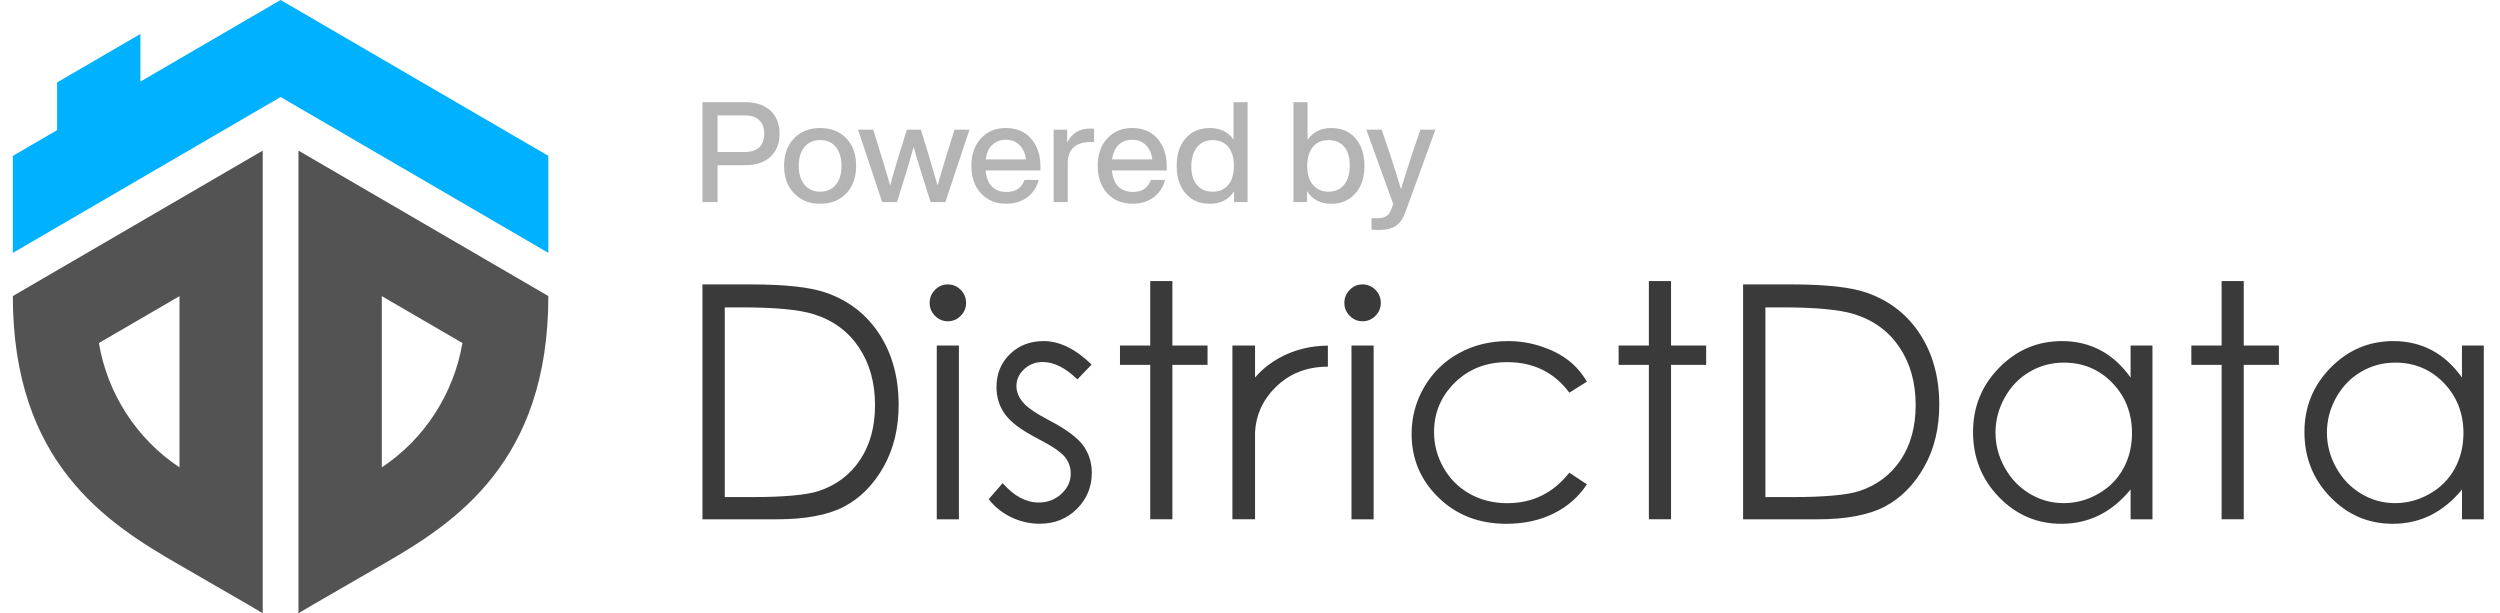 <svg width="106" height="26" viewBox="0 0 106 26" fill="none" xmlns="http://www.w3.org/2000/svg">
<path fill-rule="evenodd" clip-rule="evenodd" d="M11.897 0L5.954 3.458V1.44L2.421 3.494V5.517L0.544 6.609V10.722L11.897 4.113L23.25 10.722V6.609L11.897 0Z" fill="#00B1FF"/>
<path fill-rule="evenodd" clip-rule="evenodd" d="M11.139 26C11.139 26 10.617 25.683 7.559 23.925C4.501 22.163 0.544 19.604 0.544 12.553L11.139 6.386V26ZM7.611 12.556V12.553H7.617L7.611 12.556ZM7.611 12.556L4.193 14.544C4.554 16.687 5.792 18.611 7.611 19.817V12.556ZM16.236 23.925C13.178 25.683 12.655 26 12.655 26V6.386L23.25 12.553C23.25 19.604 19.294 22.168 16.236 23.925ZM16.189 12.556L16.183 12.553H16.189V12.556ZM16.189 12.556V19.817C18.008 18.611 19.241 16.682 19.607 14.544L16.189 12.556Z" fill="#535353"/>
<path fill-rule="evenodd" clip-rule="evenodd" d="M49.709 11.917H48.77V14.652H47.487V15.47H48.77V22.017H49.709V15.47H51.2V14.652H49.709V11.917ZM35.047 12.418C34.38 12.178 33.307 12.059 31.832 12.059H29.784V22.019H32.926C34.157 22.019 35.114 21.837 35.797 21.477C36.478 21.116 37.033 20.556 37.462 19.797C37.889 19.04 38.102 18.161 38.102 17.164C38.102 16.008 37.832 15.013 37.293 14.178C36.752 13.343 36.004 12.756 35.047 12.418ZM36.464 19.504C36.037 20.137 35.454 20.576 34.712 20.82C34.184 20.99 33.236 21.076 31.872 21.076H30.73V13.033H31.429C32.847 13.033 33.866 13.127 34.484 13.317C35.306 13.569 35.95 14.037 36.41 14.718C36.87 15.399 37.101 16.218 37.101 17.18C37.101 18.096 36.888 18.869 36.464 19.504ZM40.658 14.652H39.719V22.019H40.658V14.652ZM40.185 12.059C39.975 12.059 39.795 12.136 39.645 12.289C39.493 12.442 39.417 12.627 39.417 12.844C39.417 13.056 39.493 13.239 39.645 13.392C39.796 13.545 39.977 13.622 40.185 13.622C40.399 13.622 40.582 13.545 40.734 13.392C40.886 13.239 40.962 13.056 40.962 12.844C40.962 12.627 40.886 12.442 40.734 12.289C40.582 12.136 40.4 12.059 40.185 12.059ZM43.366 17.049C43.546 17.271 43.922 17.529 44.496 17.828C45.195 18.193 45.671 18.545 45.923 18.882C46.17 19.225 46.293 19.611 46.293 20.04C46.293 20.646 46.081 21.158 45.66 21.577C45.24 21.997 44.713 22.207 44.081 22.207C43.66 22.207 43.257 22.114 42.874 21.93C42.489 21.744 42.173 21.489 41.922 21.164L42.513 20.486C42.994 21.033 43.503 21.306 44.041 21.306C44.417 21.306 44.738 21.185 45.002 20.941C45.267 20.697 45.399 20.411 45.399 20.081C45.399 19.81 45.312 19.569 45.137 19.357C44.961 19.15 44.568 18.888 43.952 18.572C43.293 18.229 42.844 17.89 42.606 17.556C42.369 17.223 42.251 16.842 42.251 16.413C42.251 15.853 42.439 15.387 42.819 15.017C43.198 14.647 43.676 14.462 44.254 14.462C44.927 14.462 45.603 14.794 46.285 15.458L45.681 16.087C45.178 15.595 44.688 15.349 44.207 15.349C43.902 15.349 43.641 15.451 43.423 15.654C43.206 15.858 43.097 16.094 43.097 16.365C43.097 16.604 43.187 16.832 43.366 17.049ZM57.229 12.289C57.379 12.136 57.559 12.059 57.77 12.059C57.983 12.059 58.167 12.136 58.318 12.289C58.47 12.442 58.546 12.627 58.546 12.844C58.546 13.056 58.47 13.239 58.318 13.392C58.167 13.545 57.983 13.622 57.77 13.622C57.561 13.622 57.381 13.545 57.229 13.392C57.077 13.239 57.001 13.056 57.001 12.844C57.001 12.627 57.077 12.442 57.229 12.289ZM57.303 14.652H58.242V22.019H57.303V14.652ZM66.54 16.649C65.897 15.786 65.019 15.355 63.906 15.355C63.017 15.355 62.277 15.644 61.687 16.221C61.099 16.799 60.804 17.501 60.804 18.325C60.804 18.863 60.941 19.367 61.211 19.84C61.481 20.314 61.853 20.681 62.324 20.942C62.796 21.204 63.325 21.335 63.91 21.335C64.983 21.335 65.859 20.904 66.539 20.041L67.284 20.536C66.936 21.067 66.466 21.478 65.878 21.77C65.29 22.062 64.619 22.209 63.868 22.209C62.713 22.209 61.755 21.839 60.994 21.099C60.234 20.359 59.852 19.457 59.852 18.397C59.852 17.684 60.031 17.022 60.387 16.41C60.743 15.797 61.233 15.32 61.855 14.977C62.476 14.635 63.172 14.462 63.942 14.462C64.424 14.462 64.893 14.537 65.342 14.686C65.793 14.834 66.174 15.029 66.487 15.268C66.8 15.507 67.066 15.812 67.285 16.182L66.54 16.649ZM70.852 11.917H69.912V14.652H68.63V15.47H69.912V22.017H70.852V15.47H72.341V14.652H70.852V11.917ZM79.17 12.418C78.503 12.178 77.43 12.059 75.955 12.059H73.907V22.019H77.049C78.28 22.019 79.237 21.837 79.92 21.477C80.601 21.116 81.156 20.556 81.585 19.797C82.012 19.04 82.225 18.161 82.225 17.164C82.225 16.008 81.955 15.013 81.416 14.178C80.875 13.343 80.127 12.756 79.17 12.418ZM80.587 19.504C80.16 20.137 79.576 20.576 78.835 20.82C78.307 20.99 77.359 21.076 75.995 21.076H74.853V13.033H75.552C76.97 13.033 77.989 13.127 78.607 13.317C79.429 13.569 80.073 14.037 80.533 14.718C80.993 15.399 81.224 16.218 81.224 17.18C81.224 18.096 81.011 18.869 80.587 19.504ZM89.056 14.848C89.541 15.105 89.969 15.491 90.335 16.006H90.337V14.652H91.264V22.02H90.337V20.754C89.943 21.236 89.502 21.599 89.012 21.843C88.522 22.087 87.984 22.209 87.403 22.209C86.369 22.209 85.487 21.831 84.754 21.075C84.022 20.319 83.657 19.398 83.657 18.316C83.657 17.253 84.025 16.346 84.764 15.593C85.502 14.84 86.39 14.462 87.429 14.462C88.026 14.462 88.569 14.592 89.056 14.848ZM88.96 20.941C89.42 20.681 89.774 20.327 90.022 19.88C90.271 19.434 90.395 18.931 90.397 18.37C90.397 17.52 90.117 16.807 89.561 16.233C89.005 15.66 88.321 15.375 87.506 15.375C86.983 15.375 86.499 15.505 86.058 15.764C85.613 16.024 85.262 16.387 85 16.856C84.74 17.325 84.609 17.821 84.609 18.344C84.609 18.863 84.739 19.359 85.003 19.832C85.268 20.306 85.623 20.673 86.067 20.938C86.511 21.201 86.987 21.333 87.498 21.333C88.011 21.333 88.498 21.204 88.96 20.941ZM94.196 11.917H95.135V14.652H96.625V15.47H95.135V22.017H94.196V15.47H92.913V14.652H94.196V11.917ZM104.387 16.006V14.652H105.313V22.02H104.388V20.754C103.995 21.236 103.553 21.599 103.063 21.843C102.573 22.087 102.035 22.209 101.455 22.209C100.42 22.209 99.538 21.831 98.806 21.075C98.073 20.319 97.708 19.398 97.708 18.316C97.708 17.253 98.077 16.346 98.815 15.593C99.554 14.84 100.441 14.462 101.48 14.462C102.078 14.462 102.62 14.592 103.107 14.848C103.593 15.105 104.02 15.491 104.387 16.006ZM103.012 20.941C103.473 20.681 103.827 20.327 104.075 19.88C104.323 19.434 104.447 18.931 104.45 18.37C104.45 17.52 104.17 16.807 103.613 16.233C103.058 15.66 102.372 15.375 101.559 15.375C101.036 15.375 100.552 15.505 100.11 15.764C99.666 16.024 99.315 16.387 99.052 16.856C98.793 17.325 98.662 17.821 98.662 18.344C98.662 18.863 98.791 19.359 99.056 19.832C99.321 20.306 99.675 20.673 100.12 20.938C100.564 21.201 101.04 21.333 101.551 21.333C102.064 21.333 102.551 21.204 103.012 20.941ZM53.214 14.652V16.006C53.503 15.67 53.851 15.391 54.256 15.169C54.866 14.834 55.549 14.66 56.302 14.654V15.547C55.413 15.547 54.676 15.837 54.088 16.415C53.549 16.942 53.258 17.576 53.214 18.314V18.716V21.099V22.017H52.254V14.652H53.214Z" fill="#3A3A3A"/>
<path d="M31.595 4.333C32.057 4.333 32.415 4.454 32.67 4.694C32.925 4.934 33.053 5.26 33.053 5.673C33.053 6.085 32.925 6.405 32.67 6.646C32.415 6.886 32.056 7.005 31.595 7.005H30.423V8.569H29.784V4.333H31.596H31.595ZM31.583 6.445C31.849 6.445 32.053 6.378 32.193 6.245C32.332 6.112 32.402 5.92 32.402 5.671C32.402 5.422 32.332 5.23 32.193 5.095C32.053 4.96 31.849 4.892 31.583 4.892H30.423V6.445H31.583Z" fill="#B4B4B4"/>
<path d="M34.776 8.64C34.322 8.64 33.954 8.493 33.67 8.2C33.386 7.906 33.245 7.518 33.245 7.034C33.245 6.55 33.386 6.155 33.67 5.863C33.95 5.573 34.318 5.428 34.776 5.428C35.235 5.428 35.603 5.573 35.882 5.863C36.162 6.152 36.3 6.543 36.3 7.034C36.3 7.525 36.16 7.91 35.882 8.2C35.6 8.493 35.23 8.64 34.776 8.64ZM35.437 7.836C35.599 7.642 35.678 7.374 35.678 7.034C35.678 6.694 35.597 6.426 35.437 6.23C35.277 6.035 35.056 5.939 34.776 5.939C34.497 5.939 34.276 6.036 34.112 6.23C33.95 6.424 33.868 6.692 33.868 7.034C33.868 7.376 33.95 7.642 34.112 7.836C34.276 8.03 34.497 8.127 34.776 8.127C35.056 8.127 35.275 8.03 35.437 7.836Z" fill="#B4B4B4"/>
<path d="M40.467 5.499H41.106L40.084 8.567H39.457L39.032 7.218C38.924 6.876 38.826 6.547 38.739 6.23C38.608 6.694 38.512 7.024 38.452 7.218L38.035 8.567H37.402L36.38 5.499H37.026L37.42 6.778C37.528 7.122 37.636 7.487 37.744 7.872C37.815 7.587 37.918 7.222 38.055 6.778L38.45 5.499H39.048L39.436 6.778C39.599 7.329 39.706 7.691 39.754 7.866C39.802 7.693 39.906 7.329 40.071 6.778L40.471 5.499H40.467Z" fill="#B4B4B4"/>
<path d="M44.114 7.229H41.788C41.816 7.531 41.906 7.758 42.058 7.91C42.209 8.062 42.414 8.139 42.673 8.139C43.063 8.139 43.319 7.968 43.439 7.628H44.043C43.958 7.94 43.797 8.188 43.555 8.367C43.314 8.548 43.017 8.638 42.662 8.638C42.219 8.638 41.863 8.492 41.592 8.198C41.321 7.904 41.186 7.516 41.186 7.032C41.186 6.549 41.321 6.161 41.592 5.867C41.863 5.573 42.215 5.427 42.65 5.427C43.085 5.427 43.464 5.579 43.725 5.884C43.985 6.19 44.114 6.581 44.114 7.056V7.228V7.229ZM42.072 6.141C41.922 6.284 41.831 6.49 41.794 6.759H43.498C43.471 6.508 43.382 6.307 43.232 6.155C43.082 6.003 42.889 5.926 42.65 5.926C42.411 5.926 42.222 5.997 42.074 6.141H42.072Z" fill="#B4B4B4"/>
<path d="M46.386 5.457V6.022H46.236C45.929 6.022 45.692 6.097 45.524 6.248C45.357 6.398 45.273 6.617 45.273 6.902V8.567H44.674V5.499H45.248V6.046C45.443 5.65 45.765 5.451 46.21 5.451C46.297 5.451 46.355 5.453 46.383 5.457H46.386Z" fill="#B4B4B4"/>
<path d="M49.471 7.229H47.146C47.173 7.531 47.264 7.758 47.415 7.91C47.566 8.062 47.772 8.139 48.031 8.139C48.421 8.139 48.677 7.968 48.796 7.628H49.4C49.316 7.94 49.154 8.188 48.913 8.367C48.671 8.548 48.374 8.638 48.019 8.638C47.577 8.638 47.22 8.492 46.949 8.198C46.679 7.904 46.543 7.516 46.543 7.032C46.543 6.549 46.679 6.161 46.949 5.867C47.22 5.573 47.572 5.427 48.007 5.427C48.443 5.427 48.821 5.579 49.083 5.884C49.342 6.19 49.471 6.581 49.471 7.056V7.228V7.229ZM47.43 6.141C47.28 6.284 47.188 6.49 47.152 6.759H48.856C48.828 6.508 48.739 6.307 48.59 6.155C48.44 6.003 48.246 5.926 48.007 5.926C47.769 5.926 47.58 5.997 47.431 6.141H47.43Z" fill="#B4B4B4"/>
<path d="M52.299 4.333H52.898V8.569H52.324V8.117C52.093 8.466 51.752 8.64 51.302 8.64C50.853 8.64 50.53 8.495 50.273 8.205C50.019 7.916 49.891 7.525 49.891 7.034C49.891 6.543 50.019 6.152 50.273 5.862C50.528 5.573 50.872 5.428 51.302 5.428C51.733 5.428 52.069 5.59 52.301 5.916V4.333H52.299ZM51.414 8.128C51.697 8.128 51.918 8.031 52.078 7.837C52.237 7.651 52.317 7.384 52.317 7.035C52.317 6.686 52.237 6.421 52.078 6.226C51.918 6.036 51.697 5.941 51.414 5.941C51.132 5.941 50.92 6.039 50.757 6.238C50.594 6.436 50.512 6.71 50.512 7.058C50.512 7.407 50.594 7.664 50.757 7.849C50.92 8.036 51.139 8.128 51.414 8.128Z" fill="#B4B4B4"/>
<path d="M57.471 5.862C57.725 6.152 57.853 6.543 57.853 7.034C57.853 7.525 57.725 7.91 57.471 8.199C57.212 8.493 56.869 8.64 56.443 8.64C55.989 8.64 55.645 8.462 55.416 8.104V8.567H54.842V4.333H55.44V5.928C55.672 5.595 56.006 5.428 56.444 5.428C56.883 5.428 57.217 5.573 57.472 5.862H57.471ZM56.328 8.128C56.608 8.128 56.829 8.03 56.992 7.832C57.15 7.638 57.23 7.364 57.23 7.011C57.23 6.657 57.15 6.405 56.992 6.22C56.832 6.033 56.61 5.941 56.328 5.941C56.046 5.941 55.833 6.036 55.67 6.226C55.507 6.424 55.426 6.694 55.426 7.035C55.426 7.377 55.507 7.643 55.67 7.837C55.83 8.031 56.049 8.128 56.328 8.128Z" fill="#B4B4B4"/>
<path d="M60.227 5.499H60.86L59.604 8.954C59.501 9.248 59.363 9.453 59.192 9.572C59.022 9.691 58.778 9.75 58.463 9.75C58.355 9.75 58.252 9.744 58.152 9.733V9.251H58.45C58.718 9.251 58.897 9.127 58.989 8.881C58.997 8.858 59.009 8.821 59.028 8.768C59.045 8.716 59.061 8.677 59.073 8.65L57.931 5.498H58.583L58.941 6.55C59.133 7.137 59.285 7.626 59.401 8.02C59.556 7.516 59.712 7.027 59.866 6.55L60.224 5.498L60.227 5.499Z" fill="#B4B4B4"/>
</svg>
